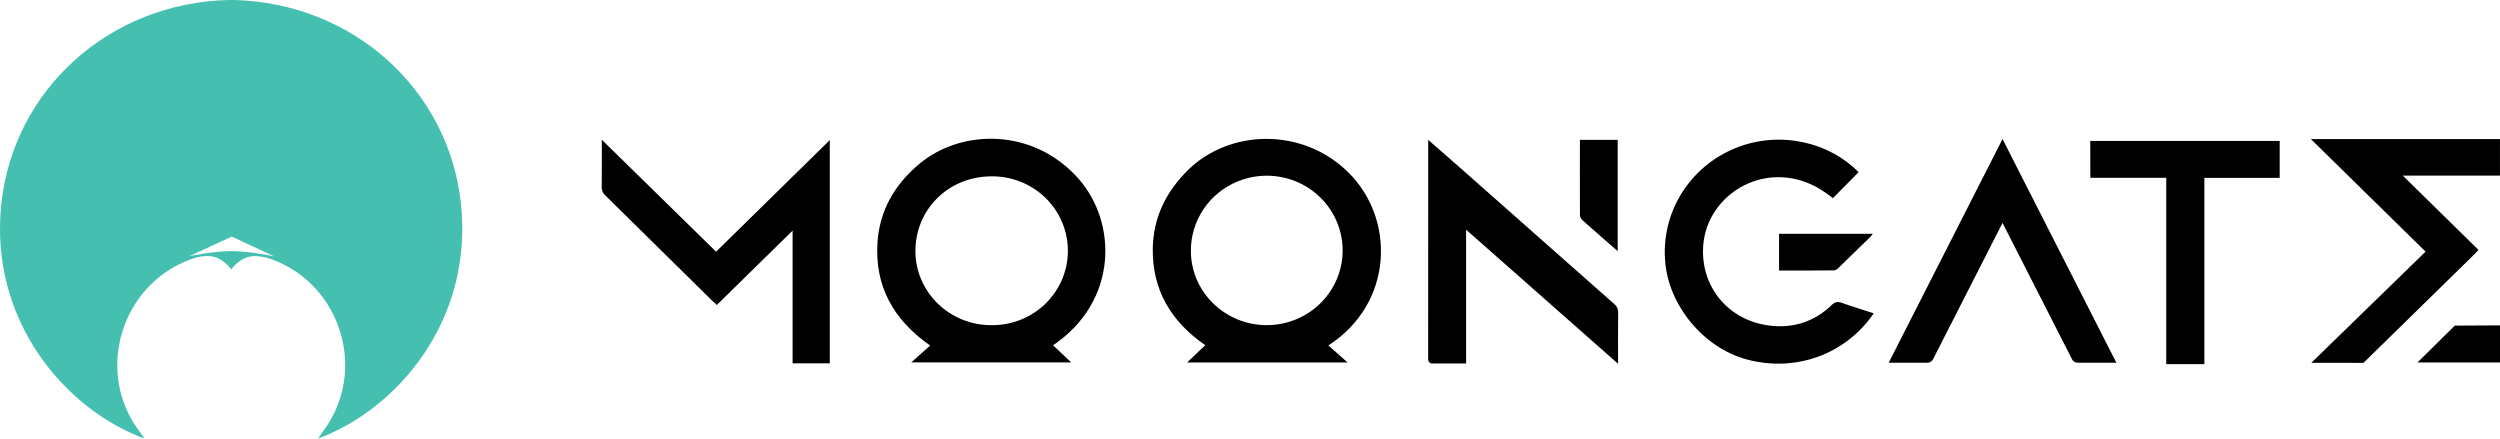 <svg width="171" height="30" viewBox="0 0 171 30" fill="none" xmlns="http://www.w3.org/2000/svg">
<g clip-path="url(#clip0_333_722)">
<path d="M169.527 17.094L164.348 12.009H170.998V9.513H158.064L165.909 17.212L158.097 24.814C159.205 24.814 161.663 24.819 161.663 24.819C161.663 24.819 166.794 19.797 169.247 17.394C169.329 17.312 169.406 17.224 169.527 17.094Z" fill="black"/>
<path d="M62.886 11.206C61.189 12.622 60.159 14.406 60.019 16.598C59.831 19.559 61.09 21.868 63.622 23.635L62.331 24.786H73.268L72.027 23.617C76.477 20.626 76.434 15.242 73.777 12.232C70.696 8.734 65.765 8.801 62.886 11.206ZM67.849 22.241C64.981 22.269 62.628 20.001 62.614 17.199C62.602 14.332 64.861 12.084 67.778 12.063C68.461 12.05 69.141 12.171 69.777 12.419C70.413 12.668 70.993 13.037 71.482 13.507C71.972 13.978 72.362 14.539 72.63 15.158C72.898 15.777 73.039 16.444 73.044 17.117C73.049 17.791 72.917 18.459 72.658 19.082C72.399 19.705 72.016 20.272 71.534 20.748C71.05 21.225 70.475 21.602 69.843 21.858C69.212 22.115 68.533 22.245 67.85 22.241H67.849Z" fill="black"/>
<path d="M81.265 11.626C79.746 13.12 78.882 14.891 78.85 16.993C78.809 19.796 80.065 21.975 82.441 23.61L81.198 24.792H92.175L90.86 23.629C95.331 20.744 95.456 14.977 92.228 11.794C89.07 8.676 84.086 8.85 81.265 11.626ZM86.653 22.241C83.785 22.241 81.452 19.958 81.457 17.154C81.452 16.143 81.752 15.152 82.32 14.308C82.886 13.463 83.695 12.805 84.643 12.414C85.59 12.023 86.634 11.918 87.643 12.112C88.652 12.305 89.579 12.79 90.307 13.503C91.036 14.217 91.533 15.127 91.736 16.119C91.939 17.112 91.839 18.14 91.447 19.076C91.056 20.012 90.391 20.811 89.538 21.375C88.684 21.939 87.68 22.24 86.652 22.241H86.653Z" fill="black"/>
<path d="M142.98 12.162H148.171V24.907H150.779V12.166H155.93V9.639H142.975L142.98 12.162Z" fill="black"/>
<path d="M167.907 22.272L165.355 24.794H171V22.256L167.907 22.272Z" fill="black"/>
<path d="M54.214 15.774L49.031 20.86C48.907 20.746 48.818 20.665 48.734 20.588C46.289 18.178 43.844 15.769 41.396 13.36C41.315 13.287 41.253 13.197 41.211 13.096C41.17 12.996 41.152 12.888 41.158 12.781C41.17 11.745 41.163 10.709 41.163 9.557L48.98 17.216L56.757 9.581V24.853H54.214V15.774Z" fill="black"/>
<path d="M128.163 21.432C126.23 24.256 122.792 25.485 119.46 24.581C116.494 23.776 114.13 20.863 113.898 17.892C113.757 16.261 114.149 14.627 115.016 13.231C115.884 11.833 117.18 10.745 118.719 10.124C121.826 8.876 125.194 9.783 127.125 11.78C126.531 12.38 125.938 12.978 125.372 13.553C124.838 13.144 124.397 12.842 123.856 12.601C120.452 11.085 116.97 13.353 116.538 16.452C116.143 19.33 118.015 21.849 120.943 22.258C122.605 22.489 124.086 22.025 125.294 20.859C125.516 20.646 125.69 20.613 125.968 20.71C126.687 20.967 127.414 21.189 128.163 21.432Z" fill="black"/>
<path d="M97.688 9.567C97.688 9.567 99.128 10.818 99.804 11.417C103.346 14.551 106.889 17.683 110.435 20.814C110.515 20.88 110.579 20.962 110.622 21.054C110.664 21.148 110.685 21.249 110.682 21.351C110.669 22.498 110.676 23.645 110.676 24.881C107.194 21.81 103.766 18.787 100.282 15.712V24.862H97.973C97.935 24.863 97.897 24.857 97.862 24.843C97.826 24.83 97.793 24.808 97.767 24.782C97.74 24.756 97.718 24.724 97.705 24.689C97.691 24.654 97.686 24.616 97.686 24.578C97.686 24.444 97.688 9.568 97.688 9.568V9.567Z" fill="black"/>
<path d="M108.067 9.566H110.649V17.177C110.649 17.177 108.968 15.716 108.239 15.062C108.143 14.978 108.082 14.861 108.068 14.734C108.057 13.046 108.067 9.566 108.067 9.566Z" fill="black"/>
<path d="M121.687 18.505V15.991H128.104C128.053 16.062 127.999 16.131 127.94 16.196C127.208 16.91 126.473 17.625 125.735 18.339C125.664 18.42 125.567 18.475 125.459 18.495C124.213 18.508 122.967 18.505 121.687 18.505Z" fill="black"/>
<path d="M136.973 9.51L129.186 24.812H131.775C131.872 24.821 131.969 24.799 132.052 24.749C132.135 24.699 132.201 24.625 132.237 24.538C132.323 24.366 136.973 15.247 136.973 15.247C137.054 15.404 141.621 24.366 141.709 24.538C141.747 24.626 141.811 24.7 141.894 24.749C141.977 24.799 142.074 24.82 142.171 24.812H144.76L136.973 9.51Z" fill="black"/>
<path d="M31.534 13.978C30.715 6.101 24.117 0.202 16.008 0.001H15.613C7.504 0.202 0.909 6.101 0.087 13.978C-0.742 21.942 4.466 28.002 9.877 29.996C9.722 29.772 9.614 29.607 9.497 29.452C6.521 25.443 8.236 19.567 12.949 17.771C13.629 17.511 14.301 17.418 14.828 17.628C15.405 17.86 15.816 18.424 15.816 18.424C15.828 18.408 16.228 17.864 16.811 17.633C17.335 17.423 18.008 17.516 18.69 17.776C23.398 19.572 25.118 25.448 22.127 29.457C22.01 29.614 21.902 29.777 21.747 30.001C27.155 28.006 32.363 21.942 31.534 13.978ZM15.828 17.176C14.543 17.176 12.938 17.527 12.938 17.527L15.851 16.184L18.746 17.532C18.746 17.532 17.112 17.176 15.828 17.176Z" fill="#45BFB0"/>
</g>
<defs>
<clipPath id="clip0_333_722">
<rect width="171" height="30" fill="white" transform="translate(0 0.001)"/>
</clipPath>
</defs>
</svg>
